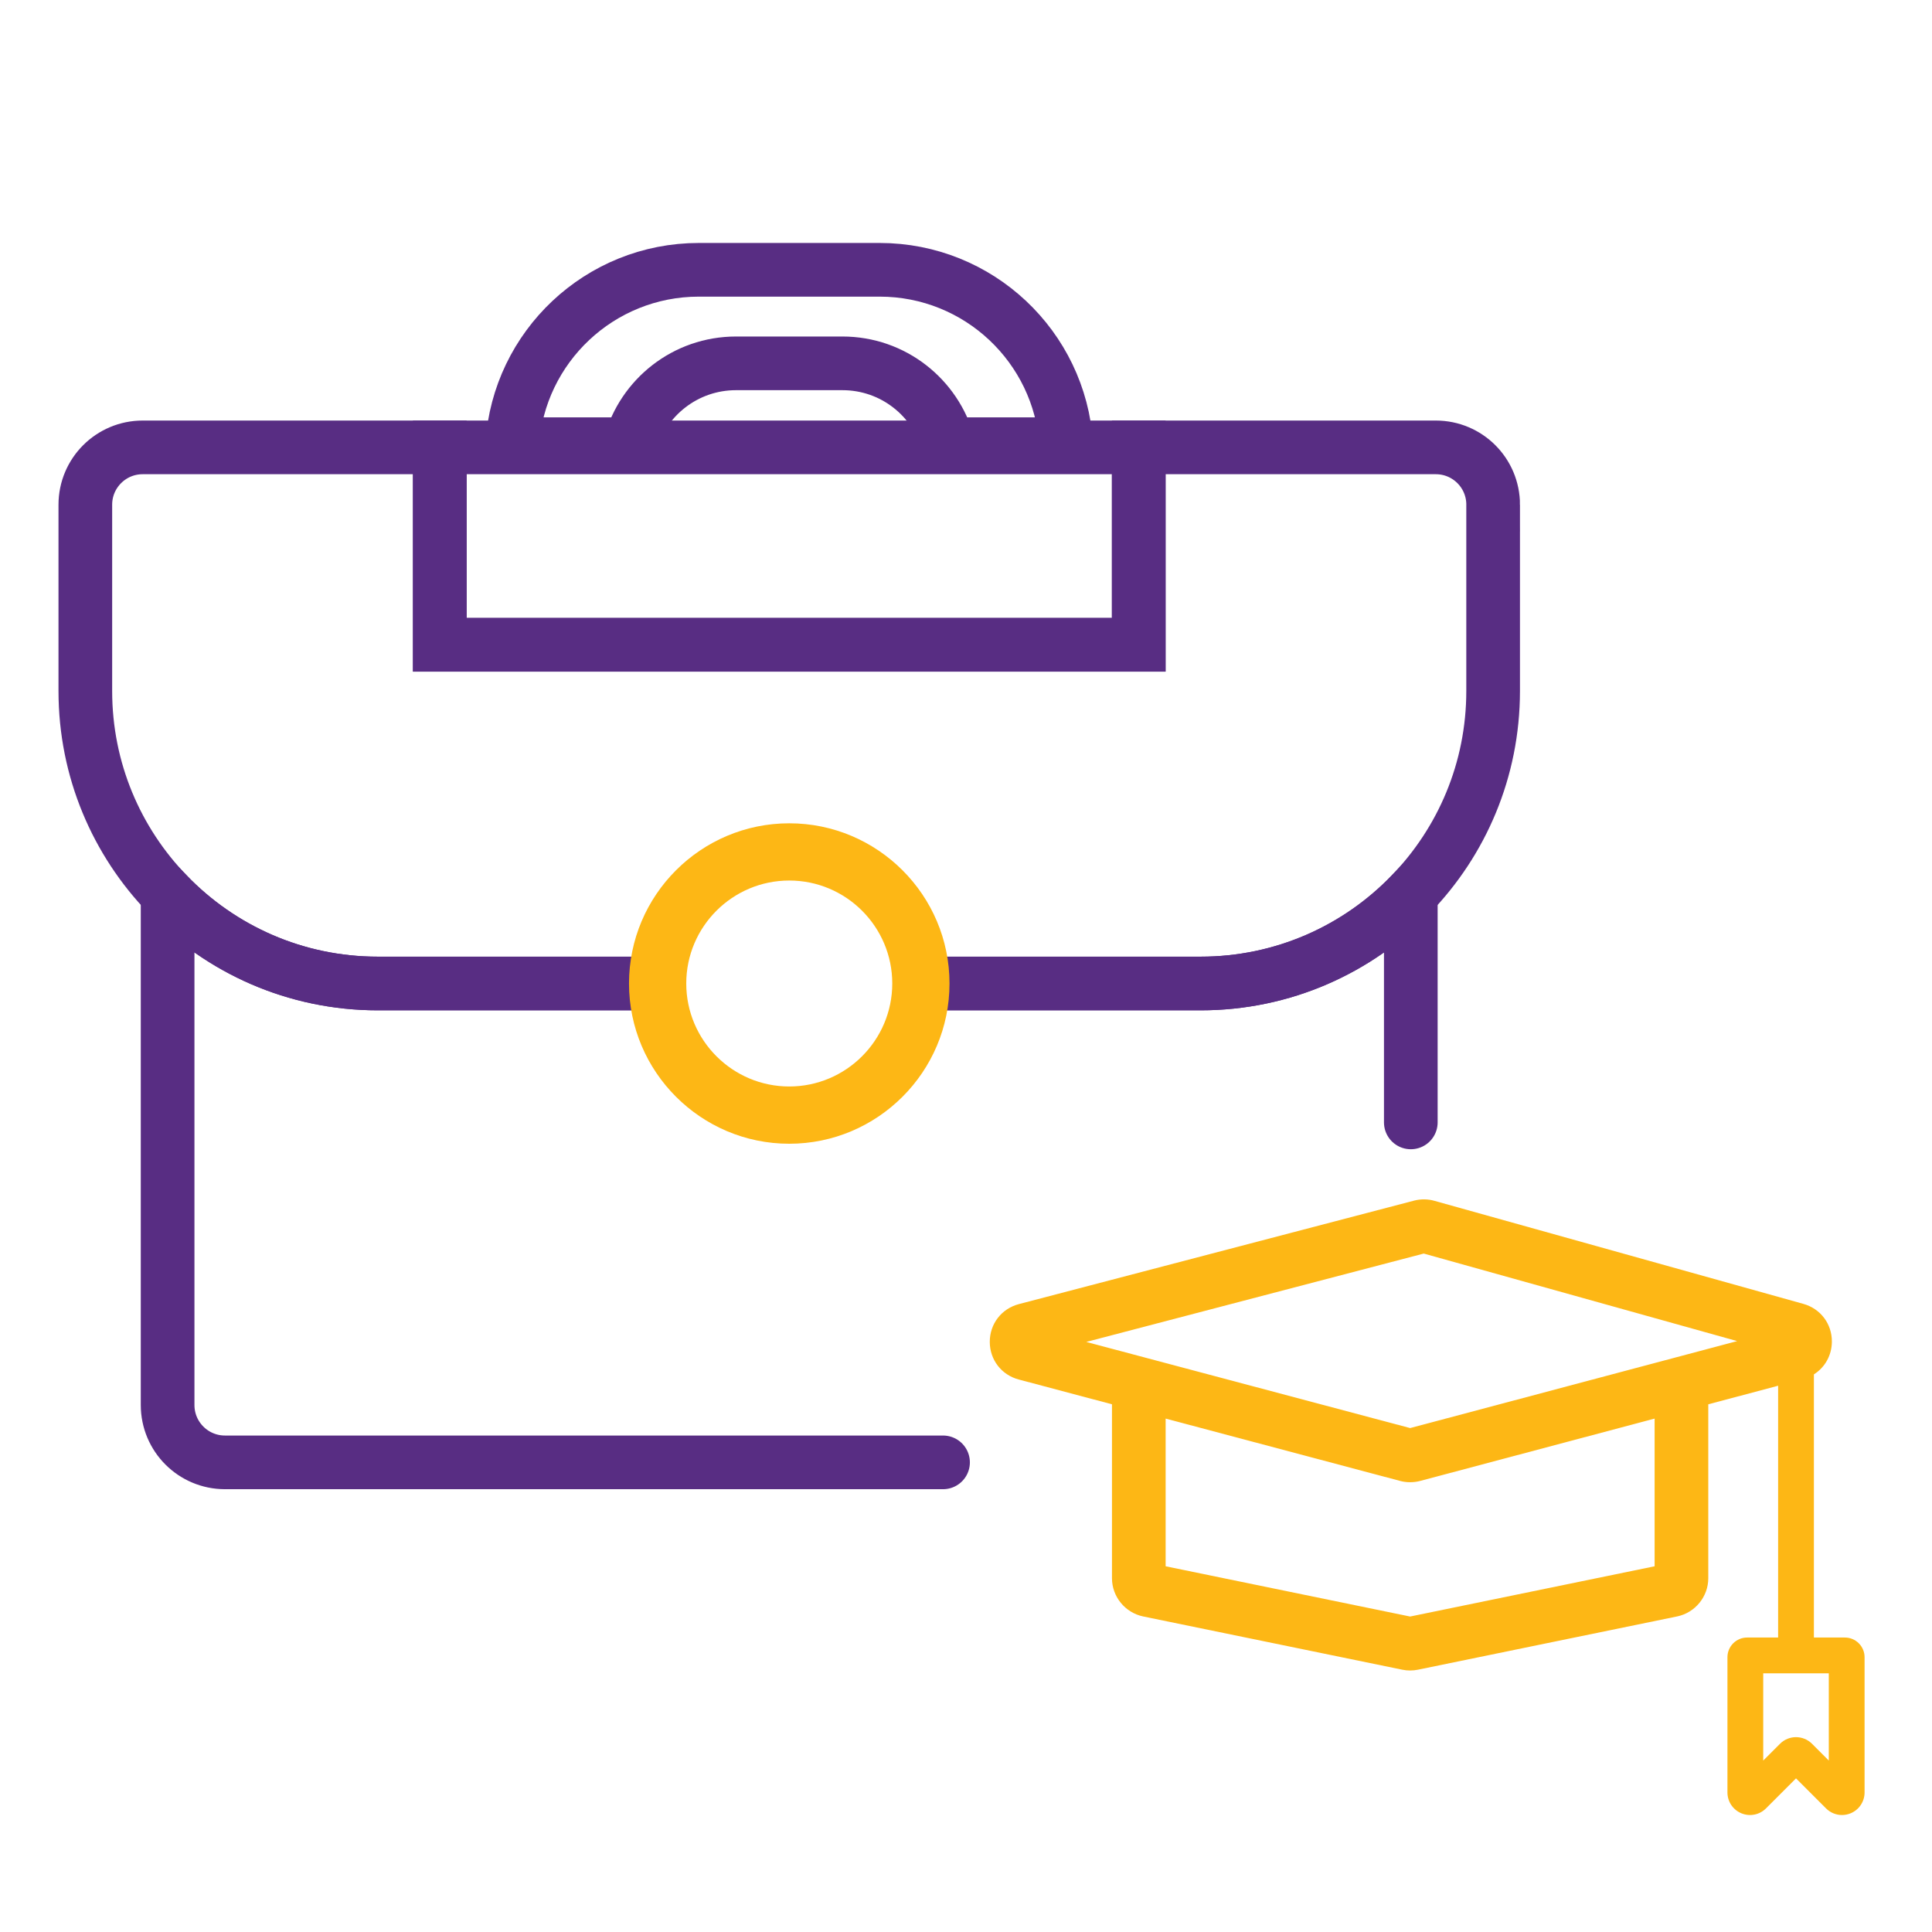 <?xml version="1.0" encoding="UTF-8"?><svg id="Layer_1" xmlns="http://www.w3.org/2000/svg" viewBox="0 0 1080 1080"><defs><style>.cls-1{fill:none;stroke:#582d83;stroke-linecap:round;stroke-miterlimit:10;stroke-width:30px;}.cls-2{fill:#fdb715;stroke-width:0px;}</style></defs><path class="cls-1" d="m527.17,817.47H125.76c-17.7,0-32.06-14.33-32.06-32.06v-285.49c29.69,30.75,71.37,49.86,117.51,49.86h156.4c0,40.66,32.93,73.58,73.58,73.58s73.58-32.93,73.58-73.58h156.37c46.14,0,87.82-19.11,117.51-49.86v127.51"/><path class="cls-1" d="m596.03,248.32h-65.86c-7.15-26.07-30.91-45.21-59.25-45.21h-59.48c-28.31,0-52.1,19.14-59.22,45.21h-65.86c3.59-54.44,48.93-97.5,104.3-97.5h101.06c55.37,0,100.71,43.06,104.3,97.5Z"/><path class="cls-1" d="m834.67,282.15v104.11c0,44.18-17.51,84.23-46.01,113.66-29.69,30.75-71.37,49.86-117.51,49.86h-156.37c0-40.62-32.96-73.55-73.58-73.55s-73.58,32.93-73.58,73.55h-156.4c-46.14,0-87.82-19.11-117.51-49.86-28.5-29.43-46.01-69.48-46.01-113.66v-104.11c0-17.73,14.36-32.06,32.06-32.06h166.09v110.36h390.72v-110.36h166.05c17.73,0,32.06,14.33,32.06,32.06Z"/><path class="cls-2" d="m441.2,639.36c-49.4,0-89.58-40.19-89.58-89.58s40.19-89.55,89.58-89.55,89.58,40.17,89.58,89.55-40.19,89.58-89.58,89.58Zm0-147.14c-31.75,0-57.58,25.82-57.58,57.55s25.83,57.58,57.58,57.58,57.58-25.83,57.58-57.58-25.83-57.55-57.58-57.55Z"/><path class="cls-2" d="m441.2,638.36c-48.85,0-88.58-39.74-88.58-88.58s39.74-88.55,88.58-88.55,88.58,39.72,88.58,88.55-39.74,88.58-88.58,88.58Zm0-147.14c-32.3,0-58.58,26.27-58.58,58.55s26.28,58.58,58.58,58.58,58.58-26.28,58.58-58.58-26.28-58.55-58.58-58.55Z"/><rect class="cls-1" x="245.84" y="250.08" width="390.72" height="110.36"/><path class="cls-2" d="m1031.31,915.39h-17.33v-147.11c6.15-3.87,10-10.61,10.05-18.27.06-9.96-6.34-18.45-15.93-21.13l-206.17-57.59c-3.64-1.05-7.54-1.11-11.28-.18l-221.12,57.9c-9.71,2.57-16.24,11.05-16.24,21.09.01,10.04,6.54,18.51,16.22,21.06l52.09,13.85v97.22c0,10.28,7.31,19.26,17.41,21.37l144.87,29.77c1.44.3,2.91.45,4.39.45s2.95-.15,4.38-.45l144.91-29.78c10.07-2.1,17.38-11.08,17.38-21.36v-97.21l39.04-10.39v140.76h-17.33c-6.07,0-11,4.94-11,11v75.58c0,5.13,3.06,9.71,7.79,11.67,4.74,1.96,10.14.89,13.76-2.74l16.78-16.78,16.78,16.78c2.42,2.42,5.63,3.71,8.91,3.71,1.63,0,3.28-.32,4.85-.97,4.73-1.96,7.79-6.54,7.79-11.67v-75.58c0-6.06-4.93-11-11-11Zm-106.37-39.83l-136.67,28.09-136.67-28.09v-82.56l131.08,34.85.14.04c.45.12.9.22,1.35.3.44.08.89.15,1.35.21h.01c.45.06.9.1,1.36.13.46.03.92.04,1.38.04,1.81,0,3.62-.22,5.38-.66l131.29-34.91v82.56Zm24.59-120.15l-161.25,42.89-161.28-42.89-19.78-5.26,188.66-49.4,175.19,48.93-21.54,5.73Zm72.78,228.76l-9.4-9.4c-4.93-4.92-12.94-4.92-17.86,0l-9.4,9.4v-48.78h36.66v48.78Z"/></svg>